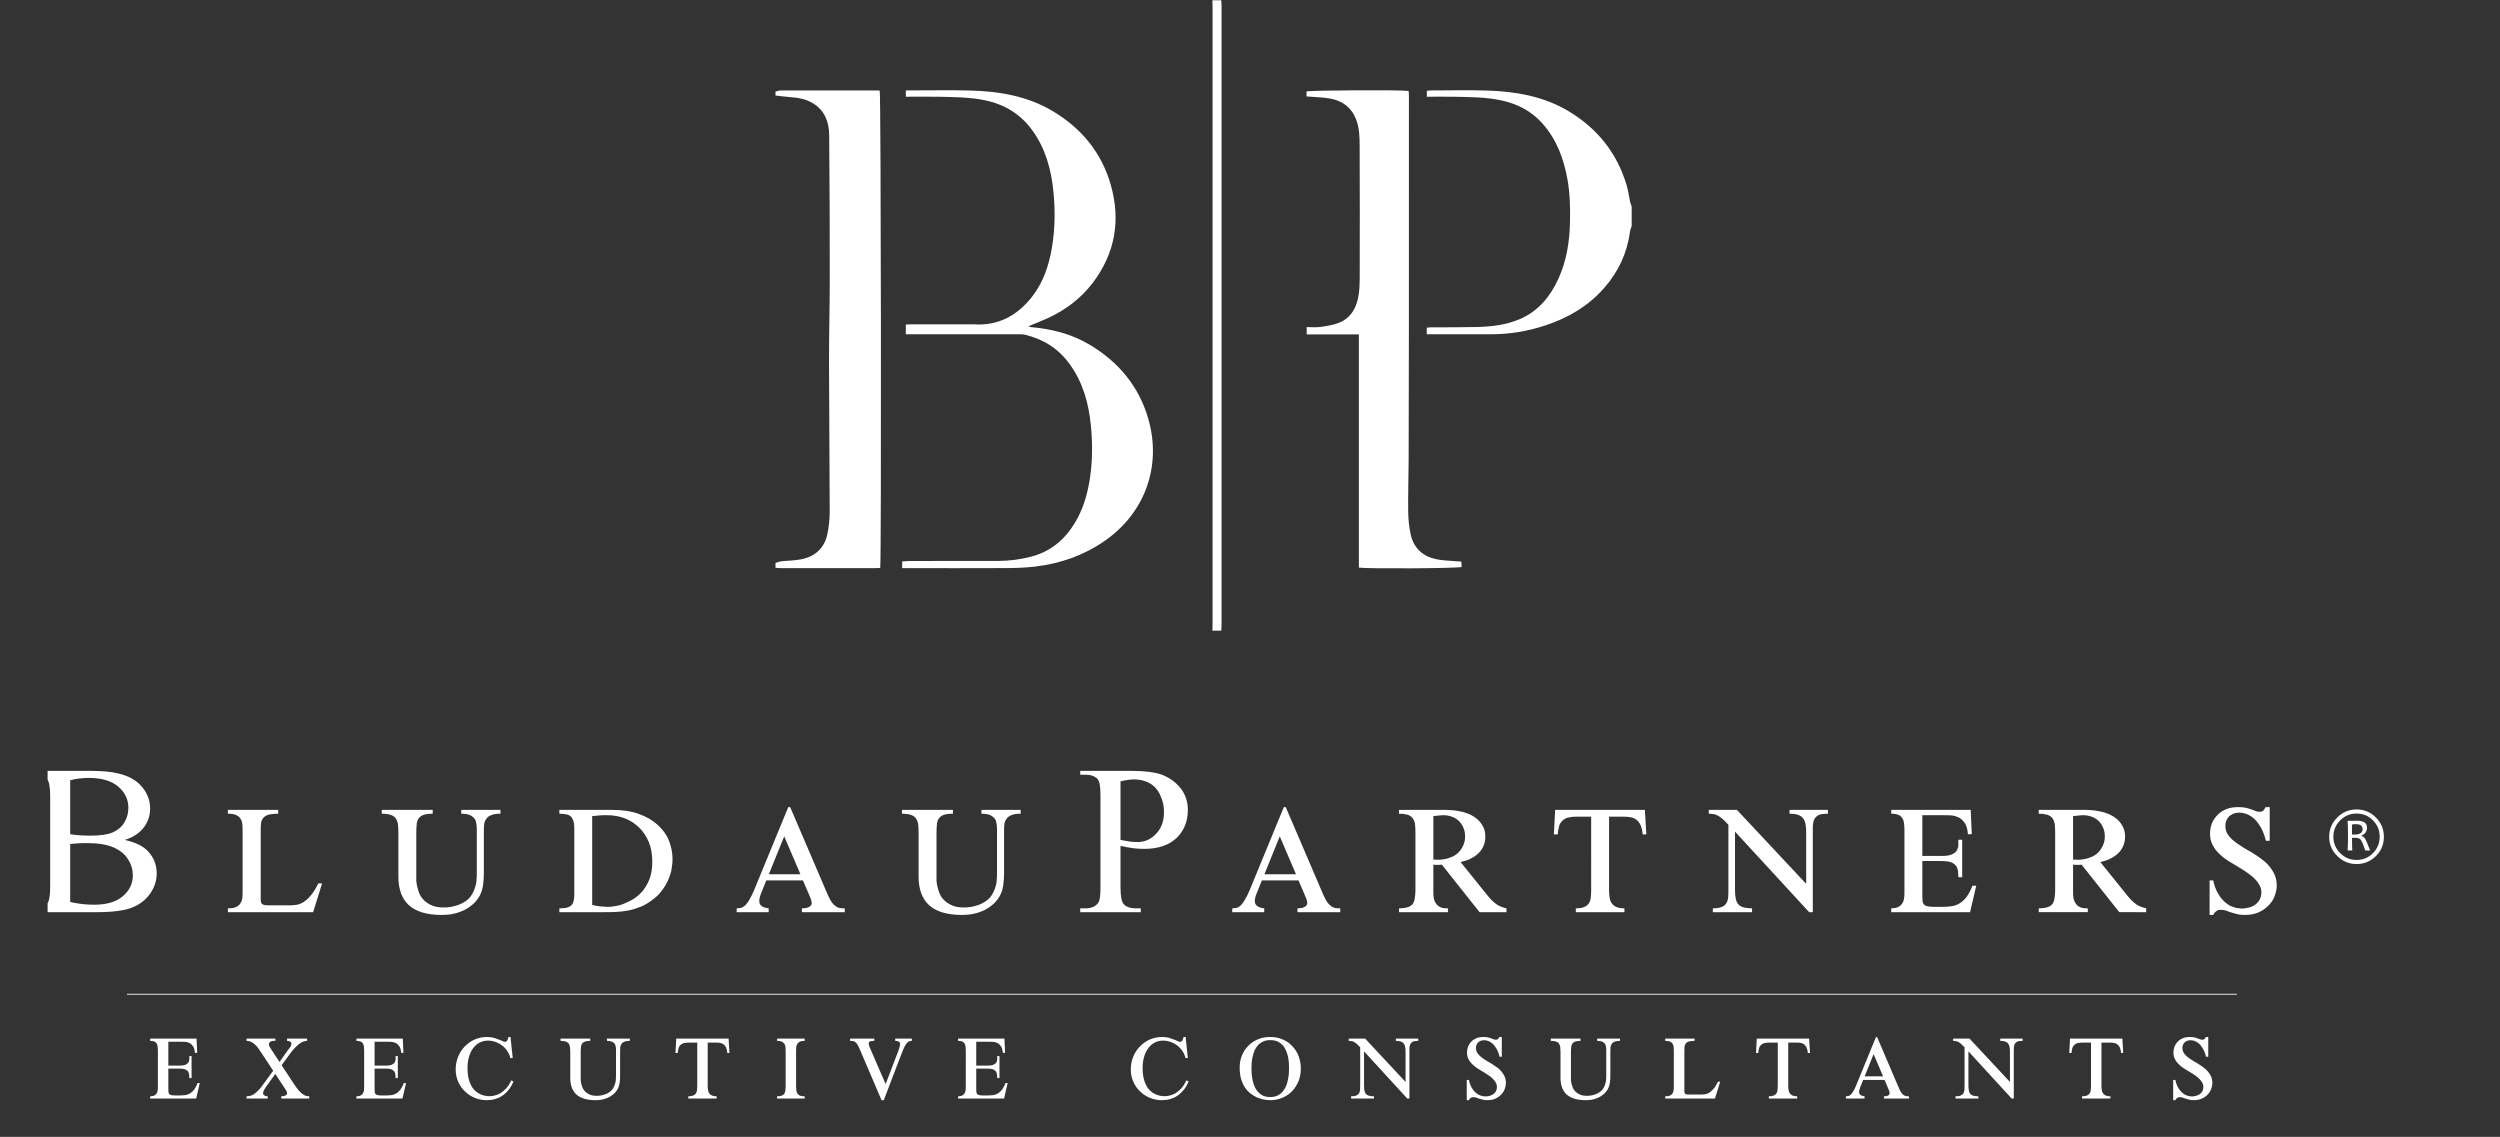 <?xml version="1.0" encoding="UTF-8" standalone="no"?>
<svg xmlns:dc="http://purl.org/dc/elements/1.1/" xmlns:cc="http://creativecommons.org/ns#" xmlns:rdf="http://www.w3.org/1999/02/22-rdf-syntax-ns#" xmlns:svg="http://www.w3.org/2000/svg" xmlns="http://www.w3.org/2000/svg" viewBox="0 0 938.267 426.667" height="426.667" width="938.267" xml:space="preserve" id="svg2">
  <rect x="0" y="0" width="938.267" height="426.667" fill="#333333" stroke="none"/>
  <defs id="defs6">
    <clipPath id="clipPath20">
      <path id="path18" d="M 0,3199.99 H 7036.96 V 0 H 0 Z"></path>
    </clipPath>
    <clipPath id="clipPath26">
      <path id="path24" d="M 134.031,3199.99 V 0 H 7171 v 3199.99 z"></path>
    </clipPath>
  </defs>
  <g transform="matrix(1.333,0,0,-1.333,0,426.667)" id="g10">
    <g transform="scale(0.1)" id="g12">
      <g id="g14">
        <g clip-path="url(#clipPath20)" id="g16">
          <g clip-path="url(#clipPath26)" id="g22">
            <path id="path28" style="fill:#ffffff;fill-opacity:1;fill-rule:nonzero;stroke:none" d="m 2183.41,2942.89 c 4.86,1.11 9.72,3.16 14.59,3.17 91.21,0.18 182.41,0.12 273.62,0.08 1.8,0 3.61,-0.42 5.26,-0.63 3.54,-9.57 4.97,-1320.22 1.36,-1343.69 -4.6,-0.21 -9.5,-0.62 -14.39,-0.63 -87.53,-0.04 -175.04,-0.04 -262.57,0.02 -5.96,0 -11.91,0.59 -17.87,0.9 0,4.61 0,9.22 0,13.83 5.57,1.55 11.05,3.85 16.73,4.5 18.68,2.12 37.76,2.04 56.09,5.72 38.62,7.76 64.46,31.24 72.99,70 4.7,21.35 6.82,43.68 6.79,65.57 -0.17,139.49 -1.67,278.96 -1.88,418.45 -0.11,77.78 2.04,155.56 2.05,233.34 0.03,135.81 -0.27,271.63 -1.62,407.43 -0.35,36.36 -12.45,68.88 -45.88,89.17 -19.79,12.01 -41.88,15.75 -64.6,17.31 -13.59,0.93 -27.12,2.9 -40.67,4.41 0,3.68 0,7.37 0,11.05"></path>
            <path id="path30" style="fill:#ffffff;fill-opacity:1;fill-rule:nonzero;stroke:none" d="m 4594.04,2564.16 c -1.62,-5.09 -4.05,-10.08 -4.73,-15.3 -7.82,-59.67 -32.07,-111.87 -71.32,-157.18 -45.55,-52.59 -103.21,-86.28 -168.78,-107.67 -49.83,-16.26 -100.83,-24.58 -153.29,-24.34 -54.36,0.25 -108.72,0.06 -163.08,0.06 -4.95,0 -9.89,0 -15.73,0 0,6.78 0,12.04 0,18.33 3.87,0.39 7.37,1.04 10.88,1.07 43.29,0.31 86.6,-0.05 129.88,0.96 41.57,0.98 82.81,5.73 121.44,22.41 51.75,22.34 85.28,62.97 108.17,113 23.14,50.58 31.68,104.47 32.86,159.65 0.87,40.53 0.04,80.99 -7.24,121.11 -10.64,58.5 -30.64,112.74 -71.03,157.67 -30.9,34.38 -70.03,54.47 -114.89,64.18 -43.03,9.32 -86.8,9.38 -130.47,10.26 -26.16,0.53 -52.33,0.1 -79.49,0.1 0,6.04 0,10.76 0,16.71 4.45,0.37 8.41,0.97 12.37,0.98 52.51,0.06 105.07,1.4 157.54,-0.27 80.3,-2.56 158.65,-16 228.82,-57.92 80.52,-48.1 136.21,-116.9 163.45,-207.36 4.75,-15.77 6.78,-32.35 10.33,-48.49 0.94,-4.33 2.84,-8.46 4.31,-12.67 0,-18.43 0,-36.86 0,-55.29"></path>
            <path id="path32" style="fill:#ffffff;fill-opacity:1;fill-rule:nonzero;stroke:none" d="m 3413.6,1425.19 c 0.15,7.36 0.4,14.72 0.4,22.09 0.02,576.87 0.02,1153.75 0,1730.63 0,7.35 -0.25,14.72 -0.4,22.08 8.3,0 16.6,0 24.89,0 0.28,-4.57 0.79,-9.14 0.81,-13.71 0.03,-582.46 0.03,-1164.92 0,-1747.38 -0.02,-4.57 -0.53,-9.14 -0.81,-13.71 -8.29,0 -16.59,0 -24.89,0"></path>
            <path id="path34" style="fill:#ffffff;fill-opacity:1;fill-rule:nonzero;stroke:none" d="m 3678.54,2929.33 c 0,5.36 0,9.77 0,13.89 10.04,3.54 264.79,4.82 287.36,1.48 0.3,-4.05 0.94,-8.45 0.94,-12.86 0,-225.25 0,-450.5 -0.13,-675.75 -0.07,-116.52 -0.25,-233.05 -0.66,-349.58 -0.17,-48.32 -1.91,-96.64 -1.29,-144.94 0.27,-22.36 2.4,-45.13 7.38,-66.88 8.59,-37.54 33.99,-60.48 71.4,-68.31 18.3,-3.83 37.37,-4.01 56.1,-5.78 4.46,-0.42 8.94,-0.55 14.58,-0.89 0.47,-5.84 0.86,-10.67 1.24,-15.21 -10.27,-3.95 -262.73,-5.52 -289.51,-1.85 0,109.09 0,218.5 0,327.91 0,109.07 0,218.14 0,328.71 -49.36,0 -97.53,0 -146.91,0 0,7.03 0,12.56 0,20.65 13.35,0 25.88,-1.42 37.95,0.34 18.05,2.63 36.74,5.1 53.41,11.92 34.98,14.31 50,44.59 55.17,80.1 2.3,15.86 2.71,32.1 2.73,48.17 0.22,122.52 0.45,245.05 -0.15,367.58 -0.13,26.03 -0.32,52.33 -10.35,77.45 -13.42,33.66 -38.87,51.75 -73.19,57.93 -17.56,3.17 -35.65,3.48 -53.49,5.05 -4.03,0.35 -8.07,0.56 -12.58,0.87"></path>
            <path id="path36" style="fill:#ffffff;fill-opacity:1;fill-rule:nonzero;stroke:none" d="m 2540.02,1601.16 c 0,7.38 0,12.34 0,18.85 7.72,0.49 14.88,1.33 22.05,1.34 82.92,0.09 165.83,-0.1 248.75,0.14 31.4,0.1 62.43,4.27 92.81,12.19 54.14,14.09 93.72,47.38 122.4,94.51 22.06,36.25 34.25,75.98 41.28,117.59 8.8,52.15 9.17,104.58 4.06,156.92 -6.05,62.09 -22.21,121.07 -59.5,172.7 -31.62,43.77 -74.12,70.67 -126.23,83.01 -5.73,1.36 -11.88,1.26 -17.84,1.26 -99.96,0.08 -199.92,0.06 -299.88,0.06 -5.48,0 -10.96,0 -17.57,0 0,9.38 0,17.74 0,27.14 4.76,0.3 8.76,0.77 12.76,0.78 57.12,0.05 114.24,0.03 171.35,0.03 2.31,0 4.62,0.07 6.91,-0.08 68.19,-4.69 121.36,23.8 162.82,75.73 32.62,40.85 48.83,88.98 57.46,140.06 8.96,53.07 9.53,106.41 4.11,159.65 -6.23,61.08 -22.15,119.24 -58.82,170.13 -33.69,46.76 -79.08,74.21 -135.26,85.59 -41.36,8.37 -83.19,8.66 -125,9.57 -31.73,0.69 -63.48,0.14 -96.33,0.14 0,6.09 0,11.19 0,17.73 5.64,0 10.14,0 14.65,0 55.73,0 111.51,1.22 167.2,-0.29 80.78,-2.18 159.54,-15.35 230.37,-57.19 81.69,-48.27 139.1,-117.28 165.06,-209.16 28.13,-99.53 11.96,-192.4 -51.16,-275.39 -33.19,-43.63 -76.13,-75.79 -125.74,-98.84 -17.83,-8.29 -36.28,-15.25 -55.4,-23.21 2.47,-0.86 4.62,-2.12 6.86,-2.31 58.39,-4.96 114.2,-18.99 164.97,-49.09 82.12,-48.69 139.74,-117.74 166.12,-210.02 37.79,-132.21 -9.15,-264.6 -124.73,-344.01 -58.34,-40.1 -123.57,-62.71 -193.59,-71.03 -25.96,-3.08 -52.28,-4.17 -78.44,-4.3 -93.05,-0.5 -186.1,-0.2 -279.16,-0.2 -5.41,0 -10.82,0 -17.34,0"></path>
            <path id="path38" style="fill:#ffffff;fill-opacity:1;fill-rule:nonzero;stroke:none" d="m 2207.97,846.18 45.6,-106.801 h -88.8 z m -43.8,-213.598 v 10.797 c -1.8,0 -4.2,0.601 -7.2,1.203 -3,0.598 -6,1.797 -9,3 -3,1.797 -5.4,3.598 -7.2,5.996 -2.4,3 -3,6.004 -3,10.203 0,3 0,6 1.2,9.598 0.6,3 1.8,6.601 3.6,11.402 l 15,37.199 h 103.2 l 16.2,-37.8 c 2.4,-5.399 4.2,-10.2 6,-14.399 1.2,-4.199 2.4,-7.801 2.4,-11.402 0,-3 -1.2,-6 -3.6,-8.399 -1.8,-1.8 -4.8,-3 -7.2,-4.199 -3,-1.199 -6,-1.801 -9,-1.801 -3.6,-0.601 -6,-0.601 -7.8,-0.601 v -10.797 h 120.6 v 10.797 c -4.2,0 -9,0 -12.6,0.601 -4.2,0.602 -7.8,1.801 -12,4.801 -3.6,2.399 -7.8,6 -11.4,10.801 -3.6,4.797 -7.2,11.996 -11.4,21 l -106.2,247.797 h -5.4 l -96,-233.399 c -5.4,-12.601 -10.2,-22.199 -14.4,-28.8 -4.2,-7.2 -8.4,-12 -12,-15.598 -4.2,-3 -7.8,-5.402 -11.4,-6 -3.6,-0.602 -7.8,-1.203 -11.4,-1.203 V 632.582 Z M 1667.32,903.18 c 1.81,0 4.8,0.601 8.4,0.601 3.6,0.598 7.2,0.598 11.4,1.199 3.6,0 7.8,0.602 11.4,0.602 4.21,0 7.2,0 10.2,0 18.6,0 35.41,-3 51.01,-9.004 15.6,-5.996 28.79,-15 40.19,-26.398 11.41,-10.801 20.41,-24.598 27.01,-40.801 6.59,-16.199 9.59,-34.797 9.59,-55.199 0,-16.801 -2.39,-31.801 -6.6,-45 -4.8,-13.2 -10.79,-24 -17.99,-33.598 -7.2,-9.602 -15.6,-16.801 -24.61,-23.402 -8.99,-6 -18.6,-10.801 -27.59,-14.399 -9.01,-4.203 -17.41,-6.601 -25.8,-7.801 -7.8,-1.8 -15,-2.398 -20.41,-2.398 -4.2,0 -9,0 -13.19,0.598 -4.8,0 -9,0.601 -13.21,1.199 -4.2,0.601 -8.4,0.601 -11.4,1.801 -3.6,0.601 -6.59,1.199 -8.4,1.8 z m -92.4,17.402 v -10.801 c 7.2,0 13.8,-0.601 19.21,-1.801 5.39,-0.601 9.59,-3 13.19,-6 3.01,-3 5.41,-7.199 7.2,-13.199 1.81,-5.402 2.41,-12.601 2.41,-21 V 682.98 c 0,-7.8 -0.6,-13.8 -1.81,-18.601 -1.19,-4.797 -3,-9 -5.99,-12 -3.6,-3.598 -7.8,-5.399 -13.21,-7.199 -5.39,-1.2 -12.59,-1.801 -21,-1.801 v -10.797 h 122.4 c 12,0 24.61,0 36.61,0.598 11.99,0.601 23.39,1.8 35.39,4.199 12.01,2.402 23.41,6 35.41,10.801 11.4,4.8 23.4,12 35.39,21.601 10.21,7.801 19.2,16.797 25.8,27 7.21,9.598 12.6,19.797 16.81,30 4.2,10.199 7.19,19.797 8.4,29.399 1.79,9.601 2.39,18 2.39,25.8 0,18 -3.6,35.399 -10.19,52.2 -6.6,16.8 -17.41,31.199 -31.21,43.8 -14.39,13.2 -31.79,23.399 -53.4,31.2 -21.6,7.8 -46.79,11.402 -76.19,11.402 z m -276.26,0 v -10.801 c 9.6,0 16.8,-1.203 22.2,-3 6,-2.402 10.2,-5.402 13.8,-9 3,-3.601 5.4,-8.402 6,-13.801 1.2,-5.402 1.8,-10.8 1.8,-16.8 V 743.578 c 0,-5.398 0,-10.797 -0.6,-16.199 0,-5.399 -0.6,-10.801 -1.8,-16.199 -1.2,-5.399 -3,-10.801 -4.8,-15.598 -2.4,-5.402 -4.8,-10.801 -8.4,-16.203 -4.2,-6 -9.6,-11.399 -15.6,-15.598 -6,-4.199 -12.6,-7.801 -19.2,-10.203 -7.2,-2.398 -14.4,-4.797 -21.6,-5.996 -7.2,-1.203 -14.4,-1.801 -21,-1.801 -13.2,0 -24,1.801 -32.4,5.399 -9,3.601 -16.2,8.402 -22.2,13.8 -5.4,5.399 -10.2,11.399 -13.2,18 -3,7.2 -5.4,13.801 -6.6,19.801 -1.8,6.598 -2.4,12.598 -3,18 0,5.399 0,9 0,11.399 v 124.199 c 0,9.601 0.6,17.402 1.2,24.601 0.6,6.602 3,12 6,16.2 3,4.199 7.8,7.199 13.8,9.601 6,1.797 14.4,3 25.2,3 v 10.801 h -143.4 v -10.801 c 10.2,0 18.6,-1.203 24.6,-3 6.6,-2.402 11.4,-5.402 14.4,-9.601 3,-4.2 5.4,-10.2 6.6,-16.801 0.6,-6.598 1.2,-14.399 1.2,-24 V 732.18 c 0,-35.399 10.2,-62.399 30,-80.399 20.4,-18 51,-27 91.8,-27 7.8,0 16.8,0.598 26.4,1.797 9.6,1.801 19.2,4.203 29.4,8.402 9.6,3.602 18.6,9 27.6,16.2 9,6.601 16.8,15.601 23.4,27 4.2,7.8 7.8,17.402 9.6,29.402 1.8,12 2.4,23.398 2.4,34.797 v 114 c 0,7.801 0,15 0.6,21.601 0.6,6.602 2.4,12 6,16.801 3,4.801 7.2,8.399 13.8,10.801 6,2.996 15,4.199 26.4,4.199 v 10.801 z m -515.43,0 H 641.633 v -10.801 c 10.199,0 18.601,-1.203 23.996,-4.199 5.402,-2.402 9.605,-6 12.004,-10.801 2.996,-4.199 4.199,-9.601 4.801,-15.601 0.597,-6 0.597,-12 0.597,-18.598 V 691.379 c 0,-5.399 0,-11.399 -0.597,-16.797 -0.602,-6.004 -1.805,-10.801 -4.801,-15.602 -2.399,-4.8 -6.602,-8.398 -12.004,-11.398 -5.395,-3 -13.797,-4.203 -23.996,-4.203 v -10.797 h 240 l 25.199,80.996 h -10.801 c -7.199,-15 -14.398,-27 -22.199,-35.398 -7.199,-8.399 -14.398,-14.399 -21.602,-18.598 -6.601,-3.602 -13.199,-6.004 -19.796,-6.602 -6.004,-0.601 -11.403,-1.199 -16.204,-1.199 h -61.195 c -5.402,0 -9.004,0.598 -12.004,1.199 -2.996,1.2 -4.801,2.399 -6.601,4.2 -1.196,1.8 -1.797,4.8 -2.399,7.8 0,3 0,7.2 0,11.399 v 181.203 c 0,8.996 0,16.797 0.602,23.398 0.601,6.602 3,12 5.996,16.2 3.004,4.199 7.805,7.199 14.406,9.601 6.598,1.797 16.195,3 28.195,3 z m -585.597,-96 c 5.398,0.598 12,1.199 21,1.797 8.398,0.601 18.597,0.601 30.601,0.601 28.2,0 51.594,-4.199 70.2,-12 19.199,-8.402 33,-19.8 41.394,-34.199 9.008,-13.801 13.203,-28.801 13.203,-44.402 0,-23.399 -9.597,-43.199 -28.203,-58.797 -18.598,-16.203 -45.594,-24.004 -80.992,-24.004 -22.203,0 -44.402,2.402 -67.203,7.801 z m 0,179.398 c 15.597,4.2 32.996,6.6 52.801,6.6 35.996,0 63.597,-8.4 82.796,-24.6 18.602,-16.199 28.2,-36 28.2,-59.402 0,-15 -3.598,-28.797 -11.395,-41.398 -7.203,-12.598 -18.605,-21.602 -33.004,-28.2 -14.398,-6 -35.398,-9 -64.199,-9 -10.801,0 -21,0.598 -30.602,1.2 -9,0.601 -17.394,1.8 -24.597,3 z m 207,-133.199 c 12,15.598 18,33.598 18,53.399 0,23.402 -7.797,43.8 -23.399,61.8 -15,18 -37.203,30.6 -66.601,37.2 -19.199,4.8 -45,7.2 -76.805,7.2 H 84.234 v -10.8 h 15 c 15,0 25.801,-4.2 33.598,-12.6 5.398,-6.6 8.398,-22.199 8.398,-46.8 V 702.781 c 0,-22.199 -2.398,-36.601 -6.597,-43.801 -7.199,-10.199 -19.199,-15.601 -35.399,-15.601 h -15 V 632.582 H 271.43 c 45,0 78.004,4.199 99.601,12.598 21.602,8.398 39.004,21.601 51.602,39.601 12.601,18 18.597,37.199 18.597,57 0,25.801 -9.597,48 -28.199,66 -13.797,12.598 -34.199,22.199 -61.801,28.199 23.403,7.2 41.403,19.2 53.403,34.801"></path>
            <path id="path40" style="fill:#ffffff;fill-opacity:1;fill-rule:nonzero;stroke:none" d="m 3154.81,1000.98 c 15.6,3.6 28.2,5.4 38.4,5.4 16.2,0 30.6,-3.6 43.8,-10.798 12.6,-7.203 22.8,-18.602 29.4,-33 7.2,-15 10.8,-30.602 10.8,-48 0,-25.203 -7.2,-45.602 -22.2,-61.203 -14.4,-15.598 -31.8,-23.399 -52.2,-23.399 -6,0 -12.6,0.602 -20.4,1.2 -8.4,1.199 -17.4,3 -27.6,4.8 z m 36,-188.398 c 10.8,-1.203 21,-1.801 30.6,-1.801 39,0 69.61,10.199 91.2,30.598 21,20.402 31.8,46.801 31.8,79.203 0,24 -7.19,44.398 -21,61.797 -14.4,17.402 -31.8,29.401 -52.2,37.201 -20.4,7.2 -48.6,10.8 -84,10.8 h -145.8 v -10.8 h 15 c 15,0 26.4,-4.2 34.2,-12.6 5.4,-6.6 7.8,-21.601 7.8,-46.8 V 702.781 c 0,-22.801 -1.8,-37.199 -6,-43.199 -7.2,-10.801 -19.2,-16.203 -36,-16.203 h -15 v -10.797 h 170.4 v 10.797 h -15 c -15,0 -26.4,4.203 -33.6,12.601 -5.4,6.602 -8.4,21.602 -8.4,46.801 V 819.18 c 12.6,-3 24.6,-4.801 36,-6.598 z m -427.47,108 v -10.801 c 9.6,0 16.8,-1.203 22.2,-3 6,-2.402 10.2,-5.402 13.8,-9 3,-3.601 5.4,-8.402 6,-13.801 1.2,-5.402 1.8,-10.8 1.8,-16.8 V 743.578 c 0,-5.398 0,-10.797 -0.6,-16.199 0,-5.399 -0.6,-10.801 -1.8,-16.199 -1.2,-5.399 -3,-10.801 -4.8,-15.598 -2.4,-5.402 -4.8,-10.801 -8.4,-16.203 -4.2,-6 -9.6,-11.399 -15.6,-15.598 -6,-4.199 -12.6,-7.801 -19.2,-10.203 -7.2,-2.398 -14.4,-4.797 -21.6,-5.996 -7.2,-1.203 -14.4,-1.801 -21,-1.801 -13.2,0 -24,1.801 -32.4,5.399 -9,3.601 -16.2,8.402 -22.2,13.8 -5.4,5.399 -10.2,11.399 -13.2,18 -3,7.2 -5.4,13.801 -6.6,19.801 -1.8,6.598 -2.4,12.598 -3,18 0,5.399 0,9 0,11.399 v 124.199 c 0,9.601 0.6,17.402 1.2,24.601 0.6,6.602 3,12 6,16.2 3,4.199 7.8,7.199 13.8,9.601 6,1.797 14.4,3 25.2,3 v 10.801 h -143.4 v -10.801 c 10.2,0 18.6,-1.203 24.6,-3 6.6,-2.402 11.4,-5.402 14.4,-9.601 3,-4.2 5.4,-10.2 6.6,-16.801 0.6,-6.598 1.2,-14.399 1.2,-24 V 732.18 c 0,-35.399 10.2,-62.399 30,-80.399 20.4,-18 51,-27 91.8,-27 7.8,0 16.8,0.598 26.4,1.797 9.6,1.801 19.2,4.203 29.4,8.402 9.6,3.602 18.6,9 27.6,16.2 9,6.601 16.8,15.601 23.4,27 4.2,7.8 7.8,17.402 9.6,29.402 1.8,12 2.4,23.398 2.4,34.797 v 114 c 0,7.801 0,15 0.6,21.601 0.6,6.602 2.4,12 6,16.801 3,4.801 7.2,8.399 13.8,10.801 6,2.996 15,4.199 26.4,4.199 v 10.801 h -110.4"></path>
            <path id="path42" style="fill:#ffffff;fill-opacity:1;fill-rule:nonzero;stroke:none" d="m 6390.32,928.379 h -11.39 c -2.41,-4.199 -4.2,-7.199 -6.61,-9.598 -2.4,-2.402 -6,-3.601 -10.2,-3.601 -3.59,0 -6.6,0.601 -10.8,1.8 -3.6,1.801 -7.79,3 -11.99,4.801 -4.81,1.797 -10.21,3 -16.2,4.797 -6.01,1.203 -13.21,1.801 -21.01,1.801 -13.19,0 -24.6,-1.801 -34.8,-6 -9.6,-4.199 -17.99,-9.598 -24.6,-16.797 -6.6,-6.602 -12,-15 -15.6,-24.004 -3,-8.996 -4.8,-18.598 -4.8,-28.199 0,-12 2.41,-22.199 7.2,-31.199 4.2,-9 10.8,-17.399 18,-24.598 7.8,-7.203 16.2,-14.402 25.8,-20.402 9.6,-6 19.2,-11.399 28.8,-17.399 10.2,-6 19.2,-12 27,-17.402 8.4,-6 15,-11.399 20.4,-17.399 5.4,-5.398 9.6,-11.402 12.6,-17.398 3.01,-6.004 4.8,-12 4.8,-18.602 0,-8.398 -1.79,-15 -4.8,-21 -3,-5.398 -7.2,-10.199 -11.99,-13.8 -5.4,-4.2 -11.41,-6.598 -18.01,-8.399 -6.6,-1.801 -13.19,-3 -20.4,-3 -1.2,0 -3,0 -6.59,0.598 -4.21,0 -8.41,1.203 -13.21,2.402 -4.8,1.199 -10.2,3.598 -16.2,6.598 -5.4,3.601 -11.39,7.801 -16.79,13.801 -6.01,6 -10.8,13.199 -16.21,22.8 -4.8,9 -8.39,19.801 -11.4,33 h -10.2 v -97.199 h 10.2 c 0.6,1.199 1.81,3 3.01,4.801 0.59,1.199 2.39,3 3.59,4.199 1.81,1.797 4.2,3 6.6,4.199 2.4,1.2 5.4,1.2 9.01,1.2 3.59,0 7.79,-0.598 12.59,-1.801 4.2,-1.801 9.6,-3.598 15,-5.399 5.4,-1.8 11.4,-3 17.41,-4.8 6.6,-1.801 13.19,-2.399 20.99,-2.399 15.61,0 29.41,2.399 40.8,7.801 11.4,5.398 21,12.598 28.21,20.398 7.79,8.399 13.19,16.801 16.2,26.399 3.59,9.601 5.4,18.601 5.4,27.601 0,11.399 -1.81,21.598 -6.01,31.2 -4.2,9 -9.6,17.402 -16.2,25.199 -6.6,7.801 -14.39,14.402 -23.4,21 -8.4,6 -17.4,12 -26.39,17.402 -11.41,6 -21.01,12 -30,18 -9.01,5.399 -16.81,11.399 -22.81,16.797 -6.6,6.004 -11.39,12 -15,18.004 -3,6.598 -4.8,13.199 -4.8,21 0,4.797 0.6,9.598 2.4,13.797 1.81,4.801 4.2,8.402 7.21,12 3.59,3.601 7.79,6 12.59,8.402 4.8,1.797 10.2,3 16.8,3 8.4,0 16.8,-1.801 25.8,-6 8.4,-4.199 16.2,-10.203 23.4,-18.601 7.8,-10.2 13.8,-19.801 17.4,-28.801 3.61,-8.399 6.6,-17.399 8.4,-25.801 h 10.8 z m -553.6,-25.199 c 3.01,0 7.21,0.601 12.61,1.199 5.4,0.601 10.8,1.203 16.19,1.203 9,0 17.4,-1.801 25.2,-4.801 7.2,-3 13.8,-7.203 19.2,-12.601 4.81,-5.399 9.01,-11.399 12,-19.2 3,-7.199 4.2,-15 4.2,-24 0,-4.8 -0.6,-9.601 -1.79,-15 -1.81,-5.398 -3.61,-10.8 -6.61,-15.601 -2.4,-4.797 -6,-9.598 -10.2,-13.797 -4.2,-4.203 -8.99,-7.801 -15,-10.801 -6,-2.402 -11.4,-4.801 -16.2,-6 -5.4,-1.199 -10.2,-2.402 -15,-3 -4.8,-0.601 -9,-0.601 -13.19,-0.601 -4.2,0 -7.81,0.601 -11.41,0.601 z m 205.8,-270.598 v 10.797 c -5.4,1.203 -10.8,3 -15.6,4.801 -4.8,1.8 -9,4.199 -13.2,7.199 -4.2,3 -8.4,6.601 -12.6,10.801 -4.2,4.199 -8.4,9 -12.59,14.402 l -75,92.996 c 2.99,0.602 6.6,1.801 10.8,3 4.79,1.203 9.6,3.004 15,5.402 4.79,2.399 10.19,5.399 15.59,9 4.81,3.602 9.6,7.801 13.8,12.598 4.2,5.402 7.8,11.402 10.21,18 2.99,7.203 4.2,15 4.2,24.004 0,11.398 -2.41,21.598 -7.81,30.598 -5.4,9 -11.39,16.199 -19.2,21.601 -7.19,5.399 -15,9.598 -22.8,12.598 -8.4,3 -16.2,5.402 -23.99,6.601 -7.81,1.801 -15.61,2.399 -23.41,3 -7.2,0.602 -14.4,0.602 -20.4,0.602 h -125.39 v -10.801 c 10.19,0 18,-1.203 24.6,-3 5.99,-2.402 10.79,-5.402 13.8,-9.601 2.99,-4.2 5.4,-9.598 6.6,-16.2 0.59,-7.199 1.19,-15 1.19,-24 v -160.8 c 0,-9.602 -0.6,-17.399 -1.8,-24 -0.59,-6.598 -3,-12 -5.99,-16.801 -3.61,-4.199 -8.4,-7.199 -14.41,-9 -5.99,-1.797 -13.8,-3 -23.99,-3 v -10.797 h 138 v 10.797 c -3.61,0 -7.81,0 -12.61,0.601 -4.8,0.602 -9.6,2.399 -13.8,5.399 -4.2,2.402 -7.79,7.199 -10.8,13.203 -3,5.996 -4.2,14.398 -4.2,25.797 v 78 c 2.4,0 4.2,-0.598 6.6,-0.598 1.81,0 3.6,0 4.81,0 1.79,0 3.59,0 5.4,0 1.79,0 4.19,0.598 7.19,0.598 l 106.2,-133.797 z m -717.74,288 v -10.801 c 8.39,0 15,-1.203 19.79,-3 5.4,-2.402 9,-5.402 11.41,-9.601 2.39,-3.602 4.2,-8.399 4.79,-14.399 0.61,-5.402 1.2,-11.402 1.2,-18.601 v -174 c 0,-4.801 0,-10.2 -0.59,-15.598 -0.61,-5.402 -1.81,-10.801 -4.21,-15 -2.39,-4.801 -6,-8.402 -10.79,-11.402 -4.81,-3 -12,-4.801 -21.6,-4.801 v -10.797 h 221.99 l 17.4,74.398 h -10.8 c -4.8,-13.199 -10.8,-23.402 -16.2,-31.199 -6,-7.801 -12.6,-13.801 -19.2,-18 -7.2,-4.203 -14.4,-7.199 -22.79,-8.402 -7.81,-1.199 -16.81,-1.797 -27.01,-1.797 h -23.39 c -8.4,0 -14.41,0.598 -18.61,1.797 -4.79,1.203 -7.8,3 -9.6,5.402 -2.4,3 -3.6,6.598 -3.6,10.801 -0.6,3.598 -0.6,9 -0.6,15 v 95.996 h 53.4 c 10.8,0 19.81,-1.199 26.4,-3 6,-2.398 10.8,-5.398 14.4,-9.598 3,-3.601 4.81,-8.398 6,-14.398 0.6,-5.402 1.2,-11.402 1.2,-18.602 h 10.8 v 105.598 h -10.8 c 0,-5.398 0,-11.398 0,-16.797 -0.6,-5.402 -2.39,-10.199 -4.8,-14.402 -2.99,-4.199 -7.8,-7.797 -13.79,-10.199 -6.01,-3 -15,-4.2 -26.41,-4.2 h -56.4 v 114.602 h 61.2 c 6.61,0 13.2,0 21,-0.602 7.2,-0.601 14.4,-3 21.01,-6 6.59,-3.601 11.99,-9 16.79,-16.199 4.8,-7.199 7.2,-17.402 8.4,-30.601 h 10.8 l -3,68.402 z m -513.65,0 v -10.801 c 4.8,0 9.6,-0.601 13.8,-1.203 3.61,-0.598 7.8,-1.797 12,-4.199 3.6,-1.797 7.81,-5.399 12.6,-9 4.81,-4.199 10.21,-9.598 16.8,-16.801 V 699.18 c 0,-8.399 0,-16.2 -0.6,-23.399 -0.59,-6.601 -1.79,-12.601 -4.8,-17.402 -2.39,-4.801 -7.2,-8.399 -12.6,-10.797 -6,-3 -14.39,-4.203 -25.8,-4.203 v -10.797 h 110.4 v 10.797 c -10.2,0 -18.59,1.203 -25.2,3 -6.6,2.402 -11.4,5.402 -14.4,9.601 -3.59,4.2 -5.4,9.602 -6.6,16.2 -1.2,6.601 -1.8,14.398 -1.8,24 v 163.199 l 208.8,-226.797 h 10.21 v 237 c 0,8.996 1.2,16.199 2.99,21.598 2.41,5.398 4.8,9 9,12 3.6,3 7.8,4.8 13.2,5.398 5.4,0.602 11.4,1.203 17.4,1.203 v 10.801 h -107.99 v -10.801 c 9.59,0 17.39,-1.203 23.39,-3 6.61,-2.402 11.4,-5.402 14.4,-9.601 3.6,-4.2 6,-10.2 7.21,-16.801 1.2,-6.598 1.79,-15 1.79,-24 v -144 l -195,208.203 z m -432.59,0 -3.61,-69.004 h 10.8 c 0.6,7.801 1.8,15 3.61,21.602 1.19,6 4.2,11.402 8.39,15.601 3.6,4.199 9,7.199 15,9.598 6.61,1.801 14.4,3 24.6,3 h 42.6 V 693.18 c 0,-7.2 -0.59,-13.801 -1.2,-20.399 -0.6,-6 -2.4,-11.402 -5.4,-15.601 -3,-4.2 -7.2,-7.801 -13.19,-10.2 -5.4,-2.398 -13.21,-3.601 -23.41,-3.601 v -10.797 h 136.81 v 10.797 c -9.01,0 -16.81,1.203 -22.21,3.601 -5.4,2.399 -10.2,6 -13.2,10.2 -2.99,4.199 -5.4,9.601 -6,15.601 -1.2,6.598 -1.8,13.199 -1.8,20.399 v 208.199 h 43.21 c 6.6,0 13.19,-0.598 18.59,-1.797 6,-1.203 11.41,-3.602 15.6,-7.203 4.8,-3.598 8.4,-8.399 11.4,-15 3,-6.598 4.81,-15 6.01,-25.801 h 10.19 l -4.2,69.004 z M 4035.59,903.18 c 2.99,0 7.19,0.601 12.59,1.199 5.4,0.601 10.8,1.203 16.2,1.203 9,0 17.4,-1.801 25.2,-4.801 7.2,-3 13.8,-7.203 19.2,-12.601 4.8,-5.399 9,-11.399 12,-19.2 3,-7.199 4.2,-15 4.2,-24 0,-4.8 -0.6,-9.601 -1.8,-15 -1.79,-5.398 -3.6,-10.8 -6.6,-15.601 -2.4,-4.797 -5.99,-9.598 -10.19,-13.797 -4.21,-4.203 -9.01,-7.801 -15,-10.801 -6.01,-2.402 -11.41,-4.801 -16.2,-6 -5.4,-1.199 -10.21,-2.402 -15,-3 -4.81,-0.601 -9.01,-0.601 -13.21,-0.601 -4.2,0 -7.8,0.601 -11.39,0.601 z m 205.8,-270.598 v 10.797 c -5.4,1.203 -10.8,3 -15.61,4.801 -4.79,1.8 -9,4.199 -13.2,7.199 -4.2,3 -8.4,6.601 -12.6,10.801 -4.2,4.199 -8.4,9 -12.6,14.402 l -75,92.996 c 3,0.602 6.6,1.801 10.8,3 4.8,1.203 9.6,3.004 15,5.402 4.8,2.399 10.2,5.399 15.6,9 4.8,3.602 9.6,7.801 13.8,12.598 4.2,5.402 7.8,11.402 10.2,18 3,7.203 4.2,15 4.2,24.004 0,11.398 -2.4,21.598 -7.8,30.598 -5.4,9 -11.4,16.199 -19.2,21.601 -7.2,5.399 -15,9.598 -22.8,12.598 -8.4,3 -16.19,5.402 -24,6.601 -7.8,1.801 -15.6,2.399 -23.39,3 -7.21,0.602 -14.41,0.602 -20.41,0.602 h -125.4 v -10.801 c 10.2,0 18,-1.203 24.6,-3 6,-2.402 10.8,-5.402 13.8,-9.601 3,-4.2 5.4,-9.598 6.6,-16.2 0.6,-7.199 1.21,-15 1.21,-24 v -160.8 c 0,-9.602 -0.61,-17.399 -1.81,-24 -0.6,-6.598 -3,-12 -6,-16.801 -3.6,-4.199 -8.4,-7.199 -14.4,-9 -6,-1.797 -13.8,-3 -24,-3 v -10.797 h 138 v 10.797 c -3.6,0 -7.8,0 -12.6,0.601 -4.8,0.602 -9.59,2.399 -13.79,5.399 -4.2,2.402 -7.81,7.199 -10.8,13.203 -3.01,5.996 -4.2,14.398 -4.2,25.797 v 78 c 2.39,0 4.2,-0.598 6.59,-0.598 1.8,0 3.6,0 4.8,0 1.8,0 3.61,0 5.4,0 1.8,0 4.2,0.598 7.2,0.598 l 106.2,-133.797 z m -638.17,213.598 45.6,-106.801 h -88.8 z m -43.8,-213.598 v 10.797 c -1.79,0 -4.2,0.601 -7.19,1.203 -3.01,0.598 -6.01,1.797 -9.01,3 -3,1.797 -5.4,3.598 -7.19,5.996 -2.41,3 -3.01,6.004 -3.01,10.203 0,3 0,6 1.2,9.598 0.6,3 1.81,6.601 3.6,11.402 l 15,37.199 h 103.21 l 16.2,-37.8 c 2.39,-5.399 4.2,-10.2 5.99,-14.399 1.2,-4.199 2.41,-7.801 2.41,-11.402 0,-3 -1.21,-6 -3.61,-8.399 -1.8,-1.8 -4.79,-3 -7.2,-4.199 -2.99,-1.199 -6,-1.801 -9,-1.801 -3.59,-0.601 -6,-0.601 -7.8,-0.601 v -10.797 h 120.6 v 10.797 c -4.2,0 -9,0 -12.59,0.601 -4.2,0.602 -7.81,1.801 -12.01,4.801 -3.6,2.399 -7.8,6 -11.39,10.801 -3.61,4.797 -7.21,11.996 -11.41,21 l -106.2,247.797 h -5.4 l -96,-233.399 c -5.4,-12.601 -10.2,-22.199 -14.4,-28.8 -4.2,-7.2 -8.4,-12 -11.99,-15.598 -4.21,-3 -7.81,-5.402 -11.41,-6 -3.59,-0.602 -7.8,-1.203 -11.4,-1.203 v -10.797 h 90"></path>
            <path id="path44" style="fill:#ffffff;fill-opacity:1;fill-rule:nonzero;stroke:none" d="m 357.652,402.73 c 1979.998,0 3959.998,0 5939.998,0 0,-0.781 0.01,-1.558 0.01,-2.351 -1980,0 -3960.01,0 -5940,0 -0.008,0.793 -0.008,1.57 -0.008,2.351"></path>
            <path id="path46" style="fill:#ffffff;fill-opacity:1;fill-rule:nonzero;stroke:none" d="m 6217.34,281.141 h -6.65 c -1.39,-2.461 -2.45,-4.219 -3.84,-5.621 -1.41,-1.411 -3.51,-2.11 -5.96,-2.11 -2.1,0 -3.85,0.352 -6.31,1.051 -2.1,1.059 -4.55,1.758 -7,2.82 -2.79,1.051 -5.95,1.75 -9.45,2.809 -3.5,0.699 -7.7,1.051 -12.25,1.051 -7.7,0 -14.35,-1.051 -20.29,-3.512 -5.61,-2.457 -10.51,-5.629 -14.36,-9.848 -3.85,-3.859 -7,-8.793 -9.1,-14.062 -1.75,-5.27 -2.79,-10.899 -2.79,-16.528 0,-7.031 1.39,-13 4.2,-18.281 2.45,-5.269 6.29,-10.191 10.49,-14.41 4.55,-4.219 9.46,-8.441 15.05,-11.961 5.6,-3.508 11.2,-6.68 16.8,-10.187 5.96,-3.52 11.2,-7.043 15.75,-10.204 4.9,-3.519 8.75,-6.679 11.91,-10.199 3.15,-3.16 5.59,-6.679 7.35,-10.187 1.76,-3.524 2.8,-7.032 2.8,-10.903 0,-4.918 -1.04,-8.789 -2.8,-12.308 -1.76,-3.16 -4.2,-5.969 -7,-8.082 -3.16,-2.457 -6.65,-3.867 -10.51,-4.93 -3.85,-1.051 -7.7,-1.75 -11.9,-1.75 -0.7,0 -1.74,0 -3.84,0.352 -2.45,0 -4.91,0.699 -7.71,1.398 -2.8,0.711 -5.95,2.109 -9.45,3.871 -3.15,2.11 -6.65,4.57 -9.8,8.09 -3.5,3.512 -6.3,7.73 -9.45,13.359 -2.8,5.27 -4.9,11.602 -6.65,19.34 h -5.95 v -56.961 h 5.95 c 0.35,0.703 1.05,1.762 1.75,2.813 0.35,0.711 1.4,1.758 2.1,2.461 1.05,1.058 2.45,1.758 3.86,2.457 1.39,0.711 3.14,0.711 5.24,0.711 2.1,0 4.55,-0.348 7.35,-1.059 2.45,-1.051 5.6,-2.109 8.75,-3.16 3.16,-1.063 6.65,-1.762 10.15,-2.813 3.86,-1.058 7.7,-1.41 12.26,-1.41 9.1,0 17.14,1.41 23.8,4.571 6.65,3.16 12.25,7.382 16.45,11.953 4.55,4.929 7.7,9.847 9.45,15.468 2.1,5.629 3.16,10.899 3.16,16.18 0,6.68 -1.06,12.649 -3.51,18.281 -2.45,5.27 -5.6,10.2 -9.45,14.77 -3.85,4.57 -8.4,8.43 -13.65,12.301 -4.9,3.519 -10.16,7.027 -15.41,10.199 -6.65,3.508 -12.25,7.027 -17.5,10.551 -5.25,3.16 -9.8,6.679 -13.3,9.84 -3.84,3.519 -6.65,7.027 -8.75,10.546 -1.74,3.872 -2.8,7.731 -2.8,12.301 0,2.821 0.35,5.633 1.4,8.09 1.05,2.813 2.45,4.922 4.21,7.031 2.1,2.11 4.54,3.52 7.34,4.918 2.8,1.063 5.95,1.762 9.81,1.762 4.89,0 9.79,-1.051 15.04,-3.512 4.91,-2.468 9.46,-5.976 13.66,-10.898 4.56,-5.981 8.05,-11.61 10.15,-16.879 2.1,-4.922 3.85,-10.199 4.9,-15.121 h 6.3 z m -389.22,-4.571 -2.1,-40.429 h 6.29 c 0.36,4.57 1.05,8.789 2.1,12.66 0.7,3.508 2.46,6.679 4.91,9.14 2.1,2.457 5.24,4.219 8.75,5.618 3.84,1.062 8.39,1.761 14.34,1.761 h 24.86 v -122 c 0,-4.218 -0.36,-8.09 -0.71,-11.949 -0.35,-3.519 -1.39,-6.68 -3.15,-9.141 -1.75,-2.468 -4.2,-4.582 -7.7,-5.98 -3.15,-1.41 -7.7,-2.109 -13.65,-2.109 v -6.332 h 79.81 v 6.332 c -5.26,0 -9.81,0.699 -12.95,2.109 -3.16,1.398 -5.96,3.512 -7.71,5.98 -1.75,2.461 -3.14,5.622 -3.5,9.141 -0.7,3.859 -1.05,7.731 -1.05,11.949 v 122 h 25.21 c 3.84,0 7.7,-0.351 10.85,-1.05 3.5,-0.711 6.66,-2.11 9.11,-4.219 2.79,-2.11 4.89,-4.922 6.65,-8.789 1.74,-3.871 2.79,-8.793 3.49,-15.121 h 5.95 l -2.45,40.429 z m -329.07,0 v -6.332 c 2.81,0 5.6,-0.347 8.05,-0.699 2.1,-0.348 4.55,-1.051 7,-2.457 2.1,-1.062 4.55,-3.16 7.36,-5.273 2.8,-2.469 5.95,-5.629 9.8,-9.848 V 146.84 c 0,-4.93 0,-9.5 -0.35,-13.719 -0.34,-3.859 -1.05,-7.383 -2.79,-10.191 -1.41,-2.809 -4.2,-4.918 -7.37,-6.328 -3.49,-1.762 -8.4,-2.461 -15.05,-2.461 v -6.332 h 64.41 v 6.332 c -5.95,0 -10.85,0.699 -14.7,1.757 -3.85,1.403 -6.65,3.161 -8.4,5.622 -2.1,2.46 -3.15,5.628 -3.85,9.492 -0.7,3.867 -1.05,8.437 -1.05,14.07 v 95.629 l 121.82,-132.902 h 5.94 v 138.882 c 0,5.27 0.71,9.489 1.75,12.649 1.4,3.172 2.8,5.281 5.26,7.039 2.09,1.75 4.55,2.812 7.69,3.16 3.15,0.352 6.65,0.699 10.16,0.699 v 6.332 h -63.02 v -6.332 c 5.6,0 10.16,-0.699 13.65,-1.75 3.85,-1.406 6.66,-3.168 8.41,-5.629 2.1,-2.461 3.51,-5.98 4.2,-9.839 0.7,-3.872 1.05,-8.79 1.05,-14.071 V 154.57 l -113.76,122 z m -223.87,-43.59 26.61,-62.589 h -51.82 z m -25.56,-125.171 v 6.332 c -1.05,0 -2.45,0.347 -4.2,0.699 -1.75,0.351 -3.5,1.058 -5.24,1.762 -1.76,1.046 -3.16,2.109 -4.2,3.519 -1.41,1.75 -1.76,3.508 -1.76,5.969 0,1.762 0,3.519 0.7,5.629 0.35,1.761 1.06,3.871 2.1,6.679 l 8.75,21.801 h 60.22 l 9.44,-22.148 c 1.41,-3.172 2.45,-5.981 3.51,-8.442 0.69,-2.461 1.39,-4.57 1.39,-6.679 0,-1.758 -0.7,-3.52 -2.1,-4.918 -1.05,-1.063 -2.8,-1.762 -4.2,-2.473 -1.74,-0.699 -3.49,-1.051 -5.25,-1.051 -2.1,-0.347 -3.5,-0.347 -4.55,-0.347 v -6.332 h 70.35 v 6.332 c -2.45,0 -5.24,0 -7.34,0.347 -2.45,0.352 -4.55,1.051 -7.01,2.813 -2.1,1.41 -4.55,3.519 -6.65,6.328 -2.1,2.812 -4.2,7.031 -6.65,12.312 l -61.96,145.2 h -3.14 l -56.01,-136.762 c -3.14,-7.391 -5.95,-13.008 -8.4,-16.879 -2.45,-4.219 -4.9,-7.031 -7,-9.141 -2.45,-1.757 -4.55,-3.168 -6.65,-3.519 -2.1,-0.352 -4.55,-0.699 -6.65,-0.699 v -6.332 z m -303.44,168.761 -2.1,-40.429 h 6.3 c 0.35,4.57 1.06,8.789 2.1,12.66 0.7,3.508 2.45,6.679 4.9,9.14 2.1,2.457 5.26,4.219 8.75,5.618 3.85,1.062 8.4,1.761 14.35,1.761 h 24.86 v -122 c 0,-4.218 -0.35,-8.09 -0.7,-11.949 -0.34,-3.519 -1.4,-6.68 -3.15,-9.141 -1.74,-2.468 -4.2,-4.582 -7.7,-5.98 -3.15,-1.41 -7.71,-2.109 -13.65,-2.109 v -6.332 h 79.8 v 6.332 c -5.25,0 -9.79,0.699 -12.95,2.109 -3.15,1.398 -5.95,3.512 -7.69,5.98 -1.76,2.461 -3.16,5.622 -3.51,9.141 -0.7,3.859 -1.04,7.731 -1.04,11.949 v 122 h 25.19 c 3.85,0 7.71,-0.351 10.85,-1.05 3.51,-0.711 6.65,-2.11 9.1,-4.219 2.81,-2.11 4.9,-4.922 6.65,-8.789 1.75,-3.871 2.81,-8.793 3.5,-15.121 h 5.96 l -2.46,40.429 z m -175.1,0 h -82.6 v -6.332 c 5.94,0 10.85,-0.699 13.99,-2.457 3.16,-1.402 5.61,-3.511 7,-6.332 1.75,-2.461 2.45,-5.617 2.81,-9.14 0.35,-3.508 0.35,-7.028 0.35,-10.899 v -99.14 c 0,-3.168 0,-6.68 -0.35,-9.848 -0.36,-3.512 -1.06,-6.332 -2.81,-9.141 -1.39,-2.812 -3.84,-4.922 -7,-6.679 -3.14,-1.762 -8.05,-2.461 -13.99,-2.461 v -6.332 h 140.01 l 14.69,47.461 h -6.3 c -4.19,-8.79 -8.39,-15.821 -12.94,-20.739 -4.2,-4.922 -8.41,-8.441 -12.61,-10.902 -3.85,-2.109 -7.7,-3.508 -11.54,-3.867 -3.51,-0.352 -6.66,-0.703 -9.46,-0.703 h -35.7 c -3.15,0 -5.25,0.351 -6.99,0.703 -1.76,0.707 -2.81,1.41 -3.86,2.468 -0.69,1.051 -1.05,2.809 -1.4,4.571 0,1.75 0,4.211 0,6.679 v 106.18 c 0,5.27 0,9.84 0.35,13.711 0.36,3.859 1.75,7.027 3.5,9.488 1.75,2.461 4.55,4.223 8.4,5.629 3.86,1.051 9.45,1.75 16.45,1.75 z m -274.23,0 v -6.332 c 5.59,0 9.79,-0.699 12.94,-1.75 3.5,-1.406 5.95,-3.168 8.05,-5.277 1.75,-2.109 3.16,-4.922 3.5,-8.082 0.7,-3.168 1.05,-6.328 1.05,-9.848 v -72.429 c 0,-3.161 0,-6.321 -0.35,-9.493 0,-3.16 -0.35,-6.328 -1.04,-9.488 -0.71,-3.172 -1.76,-6.332 -2.81,-9.141 -1.39,-3.171 -2.8,-6.332 -4.9,-9.5 -2.45,-3.511 -5.59,-6.679 -9.1,-9.14 -3.5,-2.461 -7.34,-4.57 -11.2,-5.969 -4.2,-1.41 -8.4,-2.82 -12.6,-3.519 -4.2,-0.704 -8.4,-1.063 -12.25,-1.063 -7.7,0 -14,1.063 -18.9,3.172 -5.25,2.109 -9.45,4.918 -12.96,8.09 -3.15,3.16 -5.95,6.679 -7.7,10.539 -1.74,4.219 -3.15,8.09 -3.84,11.609 -1.06,3.86 -1.41,7.383 -1.76,10.539 0,3.172 0,5.282 0,6.684 v 72.777 c 0,5.633 0.35,10.199 0.7,14.422 0.35,3.859 1.75,7.027 3.5,9.488 1.76,2.461 4.55,4.223 8.05,5.629 3.5,1.051 8.41,1.75 14.71,1.75 v 6.332 h -83.66 v -6.332 c 5.96,0 10.85,-0.699 14.35,-1.75 3.85,-1.406 6.66,-3.168 8.4,-5.629 1.75,-2.461 3.15,-5.98 3.85,-9.839 0.35,-3.872 0.7,-8.438 0.7,-14.071 v -72.777 c 0,-20.742 5.95,-36.563 17.5,-47.113 11.9,-10.547 29.75,-15.821 53.56,-15.821 4.55,0 9.8,0.352 15.4,1.051 5.6,1.063 11.2,2.473 17.15,4.93 5.6,2.113 10.86,5.269 16.1,9.492 5.25,3.871 9.81,9.141 13.65,15.82 2.45,4.571 4.55,10.199 5.6,17.231 1.05,7.027 1.41,13.707 1.41,20.386 v 66.801 c 0,4.571 0,8.789 0.35,12.66 0.34,3.871 1.39,7.032 3.49,9.84 1.75,2.821 4.2,4.93 8.05,6.332 3.51,1.758 8.75,2.457 15.4,2.457 v 6.332 z m -268.53,4.571 h -6.65 c -1.4,-2.461 -2.45,-4.219 -3.85,-5.621 -1.39,-1.411 -3.49,-2.11 -5.94,-2.11 -2.1,0 -3.86,0.352 -6.3,1.051 -2.1,1.059 -4.55,1.758 -7.01,2.82 -2.8,1.051 -5.94,1.75 -9.45,2.809 -3.49,0.699 -7.69,1.051 -12.24,1.051 -7.71,0 -14.36,-1.051 -20.31,-3.512 -5.59,-2.457 -10.5,-5.629 -14.34,-9.848 -3.86,-3.859 -7.01,-8.793 -9.1,-14.062 -1.75,-5.27 -2.81,-10.899 -2.81,-16.528 0,-7.031 1.4,-13 4.2,-18.281 2.45,-5.269 6.3,-10.191 10.5,-14.41 4.55,-4.219 9.45,-8.441 15.05,-11.961 5.6,-3.508 11.2,-6.68 16.81,-10.187 5.94,-3.52 11.2,-7.043 15.75,-10.204 4.89,-3.519 8.75,-6.679 11.89,-10.199 3.16,-3.16 5.61,-6.679 7.36,-10.187 1.74,-3.524 2.79,-7.032 2.79,-10.903 0,-4.918 -1.05,-8.789 -2.79,-12.308 -1.75,-3.16 -4.2,-5.969 -7.01,-8.082 -3.15,-2.457 -6.65,-3.867 -10.49,-4.93 -3.86,-1.051 -7.71,-1.75 -11.91,-1.75 -0.7,0 -1.75,0 -3.85,0.352 -2.45,0 -4.9,0.699 -7.7,1.398 -2.79,0.711 -5.95,2.109 -9.45,3.871 -3.15,2.11 -6.65,4.57 -9.8,8.09 -3.5,3.512 -6.3,7.73 -9.44,13.359 -2.81,5.27 -4.91,11.602 -6.65,19.34 h -5.96 v -56.961 h 5.96 c 0.34,0.703 1.04,1.762 1.74,2.813 0.36,0.711 1.4,1.758 2.1,2.461 1.05,1.058 2.46,1.758 3.85,2.457 1.4,0.711 3.16,0.711 5.26,0.711 2.1,0 4.55,-0.348 7.34,-1.059 2.45,-1.051 5.6,-2.109 8.75,-3.16 3.15,-1.063 6.65,-1.762 10.16,-2.813 3.84,-1.058 7.69,-1.41 12.24,-1.41 9.1,0 17.15,1.41 23.8,4.571 6.65,3.16 12.26,7.382 16.46,11.953 4.55,4.929 7.69,9.847 9.44,15.468 2.1,5.629 3.15,10.899 3.15,16.18 0,6.68 -1.05,12.649 -3.49,18.281 -2.45,5.27 -5.61,10.2 -9.46,14.77 -3.84,4.57 -8.39,8.43 -13.65,12.301 -4.9,3.519 -10.14,7.027 -15.4,10.199 -6.65,3.508 -12.24,7.027 -17.5,10.551 -5.24,3.16 -9.79,6.679 -13.3,9.84 -3.85,3.519 -6.65,7.027 -8.75,10.546 -1.75,3.872 -2.8,7.731 -2.8,12.301 0,2.821 0.35,5.633 1.4,8.09 1.05,2.813 2.46,4.922 4.2,7.031 2.1,2.11 4.55,3.52 7.36,4.918 2.79,1.063 5.94,1.762 9.79,1.762 4.9,0 9.81,-1.051 15.05,-3.512 4.9,-2.468 9.45,-5.976 13.65,-10.898 4.55,-5.981 8.05,-11.61 10.15,-16.879 2.1,-4.922 3.86,-10.199 4.9,-15.121 h 6.3 z m -430.91,-4.571 v -6.332 c 2.8,0 5.6,-0.347 8.05,-0.699 2.1,-0.348 4.55,-1.051 7,-2.457 2.1,-1.062 4.55,-3.16 7.35,-5.273 2.82,-2.469 5.96,-5.629 9.81,-9.848 V 146.84 c 0,-4.93 0,-9.5 -0.35,-13.719 -0.34,-3.859 -1.05,-7.383 -2.8,-10.191 -1.4,-2.809 -4.19,-4.918 -7.36,-6.328 -3.49,-1.762 -8.4,-2.461 -15.05,-2.461 v -6.332 h 64.42 v 6.332 c -5.96,0 -10.85,0.699 -14.71,1.757 -3.85,1.403 -6.65,3.161 -8.4,5.622 -2.1,2.46 -3.14,5.628 -3.85,9.492 -0.7,3.867 -1.05,8.437 -1.05,14.07 v 95.629 l 121.82,-132.902 h 5.94 v 138.882 c 0,5.27 0.71,9.489 1.75,12.649 1.41,3.172 2.8,5.281 5.25,7.039 2.1,1.75 4.56,2.812 7.7,3.16 3.15,0.352 6.65,0.699 10.16,0.699 v 6.332 h -63.02 v -6.332 c 5.6,0 10.15,-0.699 13.65,-1.75 3.85,-1.406 6.66,-3.168 8.41,-5.629 2.1,-2.461 3.5,-5.98 4.2,-9.839 0.7,-3.872 1.05,-8.79 1.05,-14.071 V 154.57 l -113.76,122 z m -273.19,-66.449 c 0.7,5.981 1.41,11.961 3.15,17.93 1.4,5.629 3.15,11.25 5.6,16.879 2.8,5.269 5.96,9.84 9.8,14.058 3.85,4.223 8.75,7.391 14.35,9.852 5.6,2.461 11.9,3.512 19.6,3.512 8.06,0 15.05,-1.403 21,-4.223 5.95,-2.809 10.5,-6.68 14.7,-11.25 3.85,-4.57 6.65,-9.84 9.1,-15.469 2.45,-5.969 3.85,-11.601 5.25,-17.578 1.05,-5.973 1.76,-11.602 2.11,-17.223 0.34,-5.277 0.34,-10.199 0.34,-14.07 0,-2.109 0,-5.617 -0.34,-10.539 0,-4.93 -0.71,-10.199 -1.76,-16.18 -0.69,-5.968 -2.45,-11.949 -4.55,-18.629 -2.1,-6.332 -5.25,-11.961 -9.09,-17.23 -3.86,-5.27 -8.75,-9.492 -15.06,-13.012 -5.95,-3.16 -13.29,-4.918 -22.04,-4.918 -8.75,0 -16.46,1.758 -22.41,4.918 -5.95,3.52 -10.84,7.742 -14.7,13.012 -4.2,5.269 -6.99,10.898 -9.09,17.23 -2.1,6.68 -3.86,12.661 -4.55,18.629 -1.06,5.981 -1.75,11.602 -1.75,16.532 -0.35,4.57 -0.35,8.429 -0.35,10.539 0,5.629 0.35,11.257 0.69,17.23 z m -30.11,-46.762 c 2.8,-9.14 6.3,-17.23 10.86,-23.91 4.55,-7.027 9.81,-12.648 15.75,-17.219 5.95,-4.582 11.91,-8.441 18.21,-11.261 6.65,-2.809 12.95,-4.571 19.6,-5.969 6.29,-1.059 12.59,-1.762 18.19,-1.762 12.61,0 23.8,2.461 34.31,7.032 10.49,4.57 19.6,10.55 27.3,18.64 7.35,8.078 13.3,17.219 17.85,28.121 4.2,10.899 6.3,22.5 6.3,34.809 0,12.66 -2.1,24.609 -6.3,35.512 -4.2,10.898 -10.14,20.386 -17.85,28.128 -7.35,8.079 -16.45,14.411 -27.3,18.981 -10.51,4.57 -22.06,6.68 -35,6.68 -12.61,0 -24.15,-2.11 -34.65,-6.68 -10.51,-4.57 -19.61,-10.539 -26.96,-18.281 -7.7,-7.731 -13.66,-16.879 -17.86,-27.418 -4.2,-10.203 -6.3,-21.453 -6.3,-33.403 0,-11.961 1.4,-22.507 3.85,-32 z m -155.98,117.782 h -5.96 c -0.34,-3.161 -1.05,-5.621 -2.1,-7.379 -0.69,-2.114 -1.75,-3.524 -2.44,-4.223 -1.06,-0.699 -2.11,-1.41 -3.16,-1.758 -0.7,0 -1.75,-0.351 -2.1,-0.351 -0.35,0 -1.05,0.351 -1.74,0.351 -0.36,0 -1.41,0.348 -2.46,0.707 -0.7,0.352 -2.1,1.051 -3.84,1.75 -1.76,0.711 -3.86,1.41 -6.65,2.821 -3.86,1.402 -8.75,3.511 -14.36,5.273 -5.95,1.758 -13.3,2.809 -22.05,2.809 -11.9,0 -23.11,-2.461 -33.96,-7.032 -10.5,-4.57 -19.6,-11.25 -27.65,-19.339 -8.05,-8.079 -14.35,-17.93 -18.9,-28.829 -4.55,-11.25 -7,-23.203 -7,-36.211 0,-12.66 2.45,-24.261 7.35,-35.16 4.9,-10.55 11.2,-19.691 19.25,-27.07 8.05,-7.738 17.15,-13.711 27.65,-17.93 10.85,-4.218 21.71,-6.332 32.91,-6.332 8.75,0 16.8,1.051 23.81,3.16 6.99,2.114 12.95,4.571 18.19,8.09 5.25,3.16 9.8,6.684 13.65,10.903 3.85,3.871 7,7.73 9.81,11.597 2.79,4.223 4.89,7.742 6.3,10.903 1.74,3.519 2.79,5.98 3.84,7.738 l -5.94,3.512 c -1.76,-2.809 -3.16,-5.621 -4.55,-8.082 -1.06,-2.469 -2.46,-4.93 -4.2,-7.039 -1.76,-2.461 -3.51,-4.571 -5.26,-7.032 -2.1,-2.109 -4.55,-4.566 -7.35,-7.027 -6.3,-5.633 -13.3,-9.84 -20.29,-11.949 -7.01,-2.473 -14.01,-3.524 -20.66,-3.524 -3.85,0 -8.05,0.352 -12.6,1.41 -4.2,0.704 -8.75,2.114 -13.3,4.571 -4.56,2.113 -9.11,4.922 -13.31,8.793 -4.2,3.859 -8.05,8.429 -11.2,14.41 -3.15,5.629 -5.95,12.66 -7.7,20.75 -2.1,8.078 -3.15,17.578 -3.15,28.469 0,11.961 1.4,22.859 4.2,32.347 2.8,9.844 7,17.934 11.9,24.614 5.25,7.027 11.2,11.957 18.56,15.82 7,3.519 15.05,5.277 23.45,5.277 4.2,0 8.4,-0.347 12.6,-1.41 4.2,-1.051 8.05,-2.109 12.25,-3.867 3.85,-1.75 8.05,-3.863 11.55,-6.332 3.85,-2.461 7.01,-5.27 10.15,-8.43 2.45,-2.461 4.55,-4.93 6.3,-7.39 1.76,-2.461 3.15,-4.918 4.55,-7.731 1.05,-2.457 2.1,-4.918 3.15,-7.027 0.71,-2.461 1.75,-4.93 2.46,-7.043 h 6.29 z m -640.65,-4.571 v -6.332 c 4.9,0 8.75,-0.699 11.55,-1.75 3.15,-1.406 5.25,-3.168 6.65,-5.629 1.4,-2.109 2.45,-4.918 2.8,-8.437 0.35,-3.16 0.7,-6.684 0.7,-10.902 V 141.559 c 0,-2.809 0,-5.969 -0.35,-9.137 -0.35,-3.16 -1.05,-6.332 -2.45,-8.793 -1.4,-2.809 -3.5,-4.918 -6.3,-6.68 -2.8,-1.758 -7,-2.808 -12.6,-2.808 v -6.332 h 129.51 l 10.15,43.601 h -6.3 c -2.8,-7.738 -6.3,-13.719 -9.45,-18.289 -3.5,-4.57 -7.35,-8.082 -11.2,-10.539 -4.2,-2.461 -8.4,-4.223 -13.3,-4.934 -4.55,-0.699 -9.8,-1.046 -15.75,-1.046 h -13.65 c -4.9,0 -8.4,0.347 -10.85,1.046 -2.8,0.711 -4.55,1.762 -5.6,3.172 -1.4,1.762 -2.1,3.871 -2.1,6.328 -0.35,2.114 -0.35,5.274 -0.35,8.793 v 56.25 h 31.15 c 6.3,0 11.55,-0.703 15.4,-1.761 3.5,-1.399 6.3,-3.16 8.4,-5.621 1.75,-2.11 2.8,-4.918 3.5,-8.438 0.35,-3.16 0.7,-6.68 0.7,-10.902 h 6.3 v 61.883 h -6.3 c 0,-3.161 0,-6.68 0,-9.84 -0.35,-3.172 -1.4,-5.981 -2.8,-8.442 -1.75,-2.461 -4.55,-4.57 -8.05,-5.98 -3.5,-1.758 -8.75,-2.461 -15.4,-2.461 h -32.9 v 67.152 h 35.7 c 3.85,0 7.7,0 12.25,-0.351 4.2,-0.348 8.4,-1.758 12.25,-3.508 3.85,-2.113 7,-5.281 9.8,-9.5 2.8,-4.223 4.2,-10.192 4.9,-17.934 h 6.3 l -1.75,40.082 z m -304.12,0 v -6.332 c 2.8,0 5.6,0 8.05,-0.347 2.1,-0.352 4.2,-1.051 6.3,-2.809 2.1,-1.41 4.2,-3.871 6.3,-7.031 2.1,-3.172 4.21,-7.742 6.66,-13.36 l 61.25,-143.453 h 6.3 l 49,127.981 c 2.45,5.972 4.55,11.601 6.65,16.519 2.1,4.922 4.21,8.793 6.31,12.313 2.1,3.508 4.55,5.969 7.35,7.73 2.45,1.758 5.95,2.457 9.8,2.457 v 6.332 h -46.91 v -6.332 c 4.2,0 7.7,-0.699 10.15,-2.109 2.45,-1.399 3.5,-3.508 3.5,-6.32 0,-1.411 0,-2.469 -0.35,-3.868 0,-1.41 -0.35,-3.171 -1.05,-4.921 -0.35,-1.758 -1.05,-3.52 -1.75,-5.981 -0.7,-2.109 -1.75,-4.918 -2.8,-8.09 l -34.65,-90.359 -43.4,100.211 c -1.05,2.461 -2.1,4.918 -2.8,7.031 -1.05,2.457 -1.4,4.566 -1.4,7.027 0,2.813 1.4,4.922 3.85,5.981 2.8,1.051 6.65,1.398 11.9,1.398 v 6.332 z M 2265.52,114.141 c -5.25,0 -9.8,0.699 -12.95,1.757 -3.15,1.403 -5.6,3.161 -7,5.274 -1.75,2.457 -2.8,5.629 -3.5,9.137 -0.35,3.523 -0.7,7.382 -0.7,11.961 v 99.14 c 0,3.871 0,7.391 0.35,10.551 0.35,3.519 1.05,6.68 2.8,9.141 1.4,2.82 3.85,4.918 7,6.679 3.15,1.758 8.05,2.457 14,2.457 v 6.332 h -77.71 v -6.332 c 5.95,0 10.86,-0.699 14.01,-2.457 3.15,-1.761 5.6,-3.859 7,-6.679 1.75,-2.461 2.45,-5.622 2.8,-9.141 0.35,-3.16 0.35,-6.68 0.35,-10.551 v -99.14 c 0,-4.579 -0.35,-8.438 -0.7,-11.961 -0.7,-3.508 -1.75,-6.68 -3.15,-9.137 -1.75,-2.113 -4.2,-3.871 -7.35,-5.274 -3.15,-1.058 -7.71,-1.757 -12.96,-1.757 v -6.332 h 77.71 z m -361.57,162.429 -2.1,-40.429 h 6.3 c 0.35,4.57 1.05,8.789 2.1,12.66 0.7,3.508 2.45,6.679 4.9,9.14 2.1,2.457 5.25,4.219 8.75,5.618 3.85,1.062 8.4,1.761 14.35,1.761 h 24.85 v -122 c 0,-4.218 -0.35,-8.09 -0.7,-11.949 -0.35,-3.519 -1.4,-6.68 -3.15,-9.141 -1.75,-2.468 -4.2,-4.582 -7.7,-5.98 -3.15,-1.41 -7.7,-2.109 -13.65,-2.109 v -6.332 h 79.81 v 6.332 c -5.25,0 -9.81,0.699 -12.96,2.109 -3.15,1.398 -5.95,3.512 -7.7,5.98 -1.75,2.461 -3.15,5.622 -3.5,9.141 -0.7,3.859 -1.05,7.731 -1.05,11.949 v 122 h 25.21 c 3.85,0 7.7,-0.351 10.85,-1.05 3.5,-0.711 6.65,-2.11 9.1,-4.219 2.8,-2.11 4.9,-4.922 6.65,-8.789 1.75,-3.871 2.8,-8.793 3.5,-15.121 h 5.95 l -2.45,40.429 z m -195.13,0 v -6.332 c 5.6,0 9.8,-0.699 12.95,-1.75 3.5,-1.406 5.95,-3.168 8.05,-5.277 1.75,-2.109 3.15,-4.922 3.5,-8.082 0.7,-3.168 1.05,-6.328 1.05,-9.848 v -72.429 c 0,-3.161 0,-6.321 -0.35,-9.493 0,-3.16 -0.35,-6.328 -1.05,-9.488 -0.7,-3.172 -1.75,-6.332 -2.8,-9.141 -1.4,-3.171 -2.8,-6.332 -4.9,-9.5 -2.45,-3.511 -5.6,-6.679 -9.1,-9.14 -3.5,-2.461 -7.35,-4.57 -11.2,-5.969 -4.2,-1.41 -8.4,-2.82 -12.6,-3.519 -4.2,-0.704 -8.4,-1.063 -12.25,-1.063 -7.7,0 -14,1.063 -18.9,3.172 -5.25,2.109 -9.45,4.918 -12.95,8.09 -3.15,3.16 -5.95,6.679 -7.7,10.539 -1.75,4.219 -3.15,8.09 -3.85,11.609 -1.05,3.86 -1.4,7.383 -1.75,10.539 0,3.172 0,5.282 0,6.684 v 72.777 c 0,5.633 0.35,10.199 0.7,14.422 0.35,3.859 1.75,7.027 3.5,9.488 1.75,2.461 4.55,4.223 8.05,5.629 3.5,1.051 8.4,1.75 14.7,1.75 v 6.332 h -83.66 v -6.332 c 5.95,0 10.85,-0.699 14.35,-1.75 3.85,-1.406 6.65,-3.168 8.4,-5.629 1.75,-2.461 3.15,-5.98 3.85,-9.839 0.35,-3.872 0.7,-8.438 0.7,-14.071 v -72.777 c 0,-20.742 5.95,-36.563 17.51,-47.113 11.9,-10.547 29.75,-15.821 53.55,-15.821 4.55,0 9.8,0.352 15.4,1.051 5.6,1.063 11.2,2.473 17.15,4.93 5.6,2.113 10.85,5.269 16.1,9.492 5.25,3.871 9.8,9.141 13.65,15.82 2.45,4.571 4.55,10.199 5.6,17.231 1.05,7.027 1.4,13.707 1.4,20.386 v 66.801 c 0,4.571 0,8.789 0.36,12.66 0.35,3.871 1.4,7.032 3.5,9.84 1.75,2.821 4.2,4.93 8.05,6.332 3.5,1.758 8.75,2.457 15.4,2.457 v 6.332 z m -271.5,4.571 h -5.95 c -0.35,-3.161 -1.05,-5.621 -2.1,-7.379 -0.7,-2.114 -1.75,-3.524 -2.45,-4.223 -1.06,-0.699 -2.11,-1.41 -3.16,-1.758 -0.7,0 -1.75,-0.351 -2.1,-0.351 -0.35,0 -1.05,0.351 -1.75,0.351 -0.35,0 -1.4,0.348 -2.45,0.707 -0.7,0.352 -2.1,1.051 -3.85,1.75 -1.75,0.711 -3.85,1.41 -6.65,2.821 -3.85,1.402 -8.75,3.511 -14.35,5.273 -5.95,1.758 -13.3,2.809 -22.05,2.809 -11.9,0 -23.1,-2.461 -33.95,-7.032 -10.5,-4.57 -19.6,-11.25 -27.65,-19.339 -8.05,-8.079 -14.36,-17.93 -18.91,-28.829 -4.55,-11.25 -7,-23.203 -7,-36.211 0,-12.66 2.45,-24.261 7.35,-35.16 4.9,-10.55 11.21,-19.691 19.26,-27.07 8.05,-7.738 17.15,-13.711 27.65,-17.93 10.85,-4.218 21.7,-6.332 32.9,-6.332 8.75,0 16.8,1.051 23.8,3.16 7,2.114 12.95,4.571 18.2,8.09 5.25,3.16 9.8,6.684 13.65,10.903 3.86,3.871 7.01,7.73 9.81,11.597 2.8,4.223 4.9,7.742 6.3,10.903 1.75,3.519 2.8,5.98 3.85,7.738 l -5.95,3.512 c -1.75,-2.809 -3.15,-5.621 -4.55,-8.082 -1.05,-2.469 -2.45,-4.93 -4.2,-7.039 -1.75,-2.461 -3.5,-4.571 -5.26,-7.032 -2.1,-2.109 -4.55,-4.566 -7.35,-7.027 -6.3,-5.633 -13.3,-9.84 -20.3,-11.949 -7,-2.473 -14,-3.524 -20.65,-3.524 -3.85,0 -8.05,0.352 -12.6,1.41 -4.2,0.704 -8.75,2.114 -13.3,4.571 -4.55,2.113 -9.1,4.922 -13.3,8.793 -4.2,3.859 -8.05,8.429 -11.2,14.41 -3.15,5.629 -5.95,12.66 -7.7,20.75 -2.1,8.078 -3.15,17.578 -3.15,28.469 0,11.961 1.4,22.859 4.2,32.347 2.8,9.844 7,17.934 11.9,24.614 5.25,7.027 11.2,11.957 18.55,15.82 7,3.519 15.05,5.277 23.45,5.277 4.2,0 8.4,-0.347 12.6,-1.41 4.2,-1.051 8.05,-2.109 12.25,-3.867 3.85,-1.75 8.05,-3.863 11.55,-6.332 3.85,-2.461 7,-5.27 10.15,-8.43 2.45,-2.461 4.55,-4.93 6.31,-7.39 1.75,-2.461 3.15,-4.918 4.55,-7.731 1.05,-2.457 2.1,-4.918 3.15,-7.027 0.7,-2.461 1.75,-4.93 2.45,-7.043 h 6.3 z m -433.77,-4.571 v -6.332 c 4.9,0 8.75,-0.699 11.55,-1.75 3.15,-1.406 5.25,-3.168 6.65,-5.629 1.4,-2.109 2.45,-4.918 2.8,-8.437 0.35,-3.16 0.7,-6.684 0.7,-10.902 V 141.559 c 0,-2.809 0,-5.969 -0.35,-9.137 -0.35,-3.16 -1.05,-6.332 -2.45,-8.793 -1.4,-2.809 -3.5,-4.918 -6.3,-6.68 -2.8,-1.758 -7,-2.808 -12.6,-2.808 v -6.332 h 129.51 l 10.15,43.601 h -6.3 c -2.8,-7.738 -6.3,-13.719 -9.45,-18.289 -3.5,-4.57 -7.36,-8.082 -11.21,-10.539 -4.2,-2.461 -8.4,-4.223 -13.3,-4.934 -4.55,-0.699 -9.8,-1.046 -15.75,-1.046 h -13.65 c -4.9,0 -8.4,0.347 -10.85,1.046 -2.8,0.711 -4.55,1.762 -5.6,3.172 -1.4,1.762 -2.1,3.871 -2.1,6.328 -0.35,2.114 -0.35,5.274 -0.35,8.793 v 56.25 h 31.15 c 6.3,0 11.55,-0.703 15.4,-1.761 3.5,-1.399 6.3,-3.16 8.4,-5.621 1.75,-2.11 2.8,-4.918 3.5,-8.438 0.35,-3.16 0.7,-6.68 0.7,-10.902 h 6.3 v 61.883 h -6.3 c 0,-3.161 0,-6.68 0,-9.84 -0.35,-3.172 -1.4,-5.981 -2.8,-8.442 -1.75,-2.461 -4.55,-4.57 -8.05,-5.98 -3.5,-1.758 -8.75,-2.461 -15.4,-2.461 h -32.9 v 67.152 h 35.7 c 3.85,0 7.7,0 12.25,-0.351 4.2,-0.348 8.4,-1.758 12.25,-3.508 3.85,-2.113 7,-5.281 9.81,-9.5 2.8,-4.223 4.2,-10.192 4.9,-17.934 h 6.3 l -1.75,40.082 z m -309.347,0 v -6.332 c 4.899,0 9.098,-1.047 12.949,-2.808 3.848,-2.11 7.703,-4.571 10.852,-7.731 3.5,-3.168 6.648,-6.679 9.445,-10.551 2.805,-4.218 5.602,-8.089 8.055,-11.957 l 33.598,-50.98 -26.602,-36.563 c -5.945,-8.789 -11.547,-15.468 -16.449,-20.039 -4.547,-4.57 -9.098,-8.089 -12.598,-10.55 -3.848,-2.11 -7.348,-3.52 -10.5,-3.868 -3.152,-0.703 -5.949,-1.05 -8.75,-1.05 v -6.332 h 59.496 v 6.332 c -1.047,0 -2.449,0.347 -3.844,0.347 -1.402,0.352 -2.804,0.703 -4.203,1.41 -1.398,0.704 -2.449,1.403 -3.5,2.461 -1.047,1.051 -1.398,2.461 -1.398,3.871 0,2.098 0.351,3.86 1.047,5.969 0.699,1.762 1.75,3.871 2.804,5.633 1.047,2.109 2.098,3.859 3.497,5.617 1.402,1.762 2.449,3.52 3.5,4.93 l 23.453,32.691 26.949,-40.781 c 2.449,-3.519 3.851,-5.98 4.898,-7.738 0.7,-2.11 1.399,-3.86 1.399,-6.321 0,-1.761 -0.699,-3.171 -2.102,-4.218 -1.398,-1.063 -3.148,-1.762 -4.894,-2.473 -1.754,-0.699 -3.856,-1.051 -5.602,-1.051 -1.754,-0.347 -3.148,-0.347 -3.851,-0.347 v -6.332 h 78.757 v 6.332 c -2.796,0.347 -5.597,0.699 -8.398,1.05 -2.449,0.707 -5.602,1.758 -8.75,4.219 -3.5,2.11 -7,5.281 -11.199,9.852 -3.848,4.57 -8.75,10.539 -14,18.629 l -35.364,53.789 21.707,29.539 c 5.606,7.73 10.86,14.41 15.754,19.332 4.551,4.929 9.106,8.789 13.301,11.961 4.199,2.808 7.703,4.918 11.203,5.976 3.5,1.051 6.996,1.75 9.801,1.75 v 6.332 h -56.363 v -6.332 c 1.051,0 2.453,-0.347 3.851,-0.347 1.399,-0.352 2.797,-0.7 3.848,-1.403 1.402,-0.707 2.453,-1.406 3.148,-2.468 0.715,-1.051 1.415,-2.461 1.415,-4.211 0,-1.411 -0.352,-2.469 -0.7,-3.52 -0.351,-1.059 -1.058,-2.457 -1.761,-3.867 -0.7,-1.051 -1.75,-2.813 -2.797,-4.223 -1.403,-1.75 -2.805,-3.508 -4.2,-5.269 l -24.152,-34.098 -17.5,26.719 c -2.805,4.219 -4.902,7.73 -6.648,10.187 -1.754,2.813 -2.805,4.922 -3.856,6.332 -0.695,1.762 -1.051,2.809 -1.394,3.871 -0.352,1.047 -0.352,2.11 -0.352,2.809 0,2.461 0.695,4.219 1.746,5.27 1.051,1.41 2.453,2.468 4.203,2.82 1.399,0.699 3.496,1.051 5.598,1.398 2.105,0 4.551,0 6.648,0 v 6.332 z m -271.371,0 v -6.332 c 4.902,0 8.75,-0.699 11.547,-1.75 3.156,-1.406 5.254,-3.168 6.652,-5.629 1.403,-2.109 2.449,-4.918 2.801,-8.437 0.352,-3.16 0.699,-6.684 0.699,-10.902 V 141.559 c 0,-2.809 0,-5.969 -0.347,-9.137 -0.352,-3.16 -1.055,-6.332 -2.45,-8.793 -1.402,-2.809 -3.504,-4.918 -6.3,-6.68 -2.801,-1.758 -7,-2.808 -12.602,-2.808 v -6.332 h 129.512 l 10.144,43.601 h -6.297 c -2.796,-7.738 -6.296,-13.719 -9.449,-18.289 -3.5,-4.57 -7.347,-8.082 -11.199,-10.539 -4.199,-2.461 -8.398,-4.223 -13.301,-4.934 -4.551,-0.699 -9.801,-1.046 -15.75,-1.046 h -13.648 c -4.899,0 -8.403,0.347 -10.852,1.046 -2.797,0.711 -4.551,1.762 -5.601,3.172 -1.403,1.762 -2.098,3.871 -2.098,6.328 -0.352,2.114 -0.352,5.274 -0.352,8.793 v 56.25 h 31.153 c 6.297,0 11.547,-0.703 15.398,-1.761 3.5,-1.399 6.301,-3.16 8.399,-5.621 1.754,-2.11 2.804,-4.918 3.504,-8.438 0.347,-3.16 0.695,-6.68 0.695,-10.902 h 6.305 v 61.883 h -6.305 c 0,-3.161 0,-6.68 0,-9.84 -0.348,-3.172 -1.395,-5.981 -2.797,-8.442 -1.754,-2.461 -4.551,-4.57 -8.051,-5.98 -3.504,-1.758 -8.75,-2.461 -15.402,-2.461 h -32.899 v 67.152 h 35.704 c 3.847,0 7.699,0 12.25,-0.351 4.199,-0.348 8.398,-1.758 12.246,-3.508 3.851,-2.113 7.004,-5.281 9.8,-9.5 2.801,-4.223 4.204,-10.192 4.903,-17.934 h 6.297 l -1.746,40.082 H 422.832"></path>
            <path id="path48" style="fill:#ffffff;fill-opacity:1;fill-rule:nonzero;stroke:none" d="m 6628.13,850.98 c -2.37,0 -4.2,0 -6.04,0.258 0,12.332 0,21.774 -0.26,28.071 2.36,0.793 6.03,1.05 11.01,1.05 12.86,0 19.15,-4.718 19.15,-13.91 0,-10.23 -7.87,-15.469 -23.86,-15.469 z m 31.47,-12.601 c -2.62,4.73 -6.29,7.609 -11.02,8.922 v 0.789 c 10.5,4.461 15.76,12.07 15.76,22.558 0,12.864 -9.46,19.422 -28.09,19.422 -3.67,0 -7.6,0 -11.53,-0.269 -3.68,0 -5.77,0 -5.77,0 h -9.18 c 0.78,-11.539 1.04,-24.66 1.04,-39.61 0,-16 -0.26,-30.703 -1.04,-43.812 h 13.1 c -0.52,9.699 -0.78,21.769 -0.78,35.41 2.1,0.27 4.98,0.27 8.65,0.27 7.61,0 12.86,-1.84 15.75,-5.25 2.89,-3.411 7.34,-13.637 12.86,-30.43 h 13.63 c -6.29,16.519 -10.74,27.281 -13.38,32 z m 21.52,-39.609 c -12.59,-12.86 -28.07,-19.149 -46.18,-19.149 -17.84,0 -33.32,6.289 -46.17,19.149 -12.59,12.851 -19.15,28.07 -19.15,46.171 0,18.098 6.56,33.321 19.15,46.18 12.85,12.848 28.33,19.149 46.17,19.149 18.11,0 33.59,-6.301 46.18,-19.149 12.59,-12.859 18.88,-28.082 18.88,-46.18 0,-18.101 -6.29,-33.32 -18.88,-46.171 z m 8.13,100.48 c -14.95,14.949 -33.06,22.559 -54.31,22.559 -21.25,0 -39.34,-7.61 -54.3,-22.559 -15.22,-15.219 -22.83,-33.32 -22.83,-54.57 0,-21.25 7.61,-39.09 22.83,-54.039 14.96,-14.961 33.05,-22.571 54.3,-22.571 21.25,0 39.36,7.61 54.57,22.571 14.95,14.949 22.31,32.789 22.31,54.039 0,21.25 -7.36,39.351 -22.57,54.57"></path>
          </g>
        </g>
      </g>
    </g>
  </g>
</svg>
